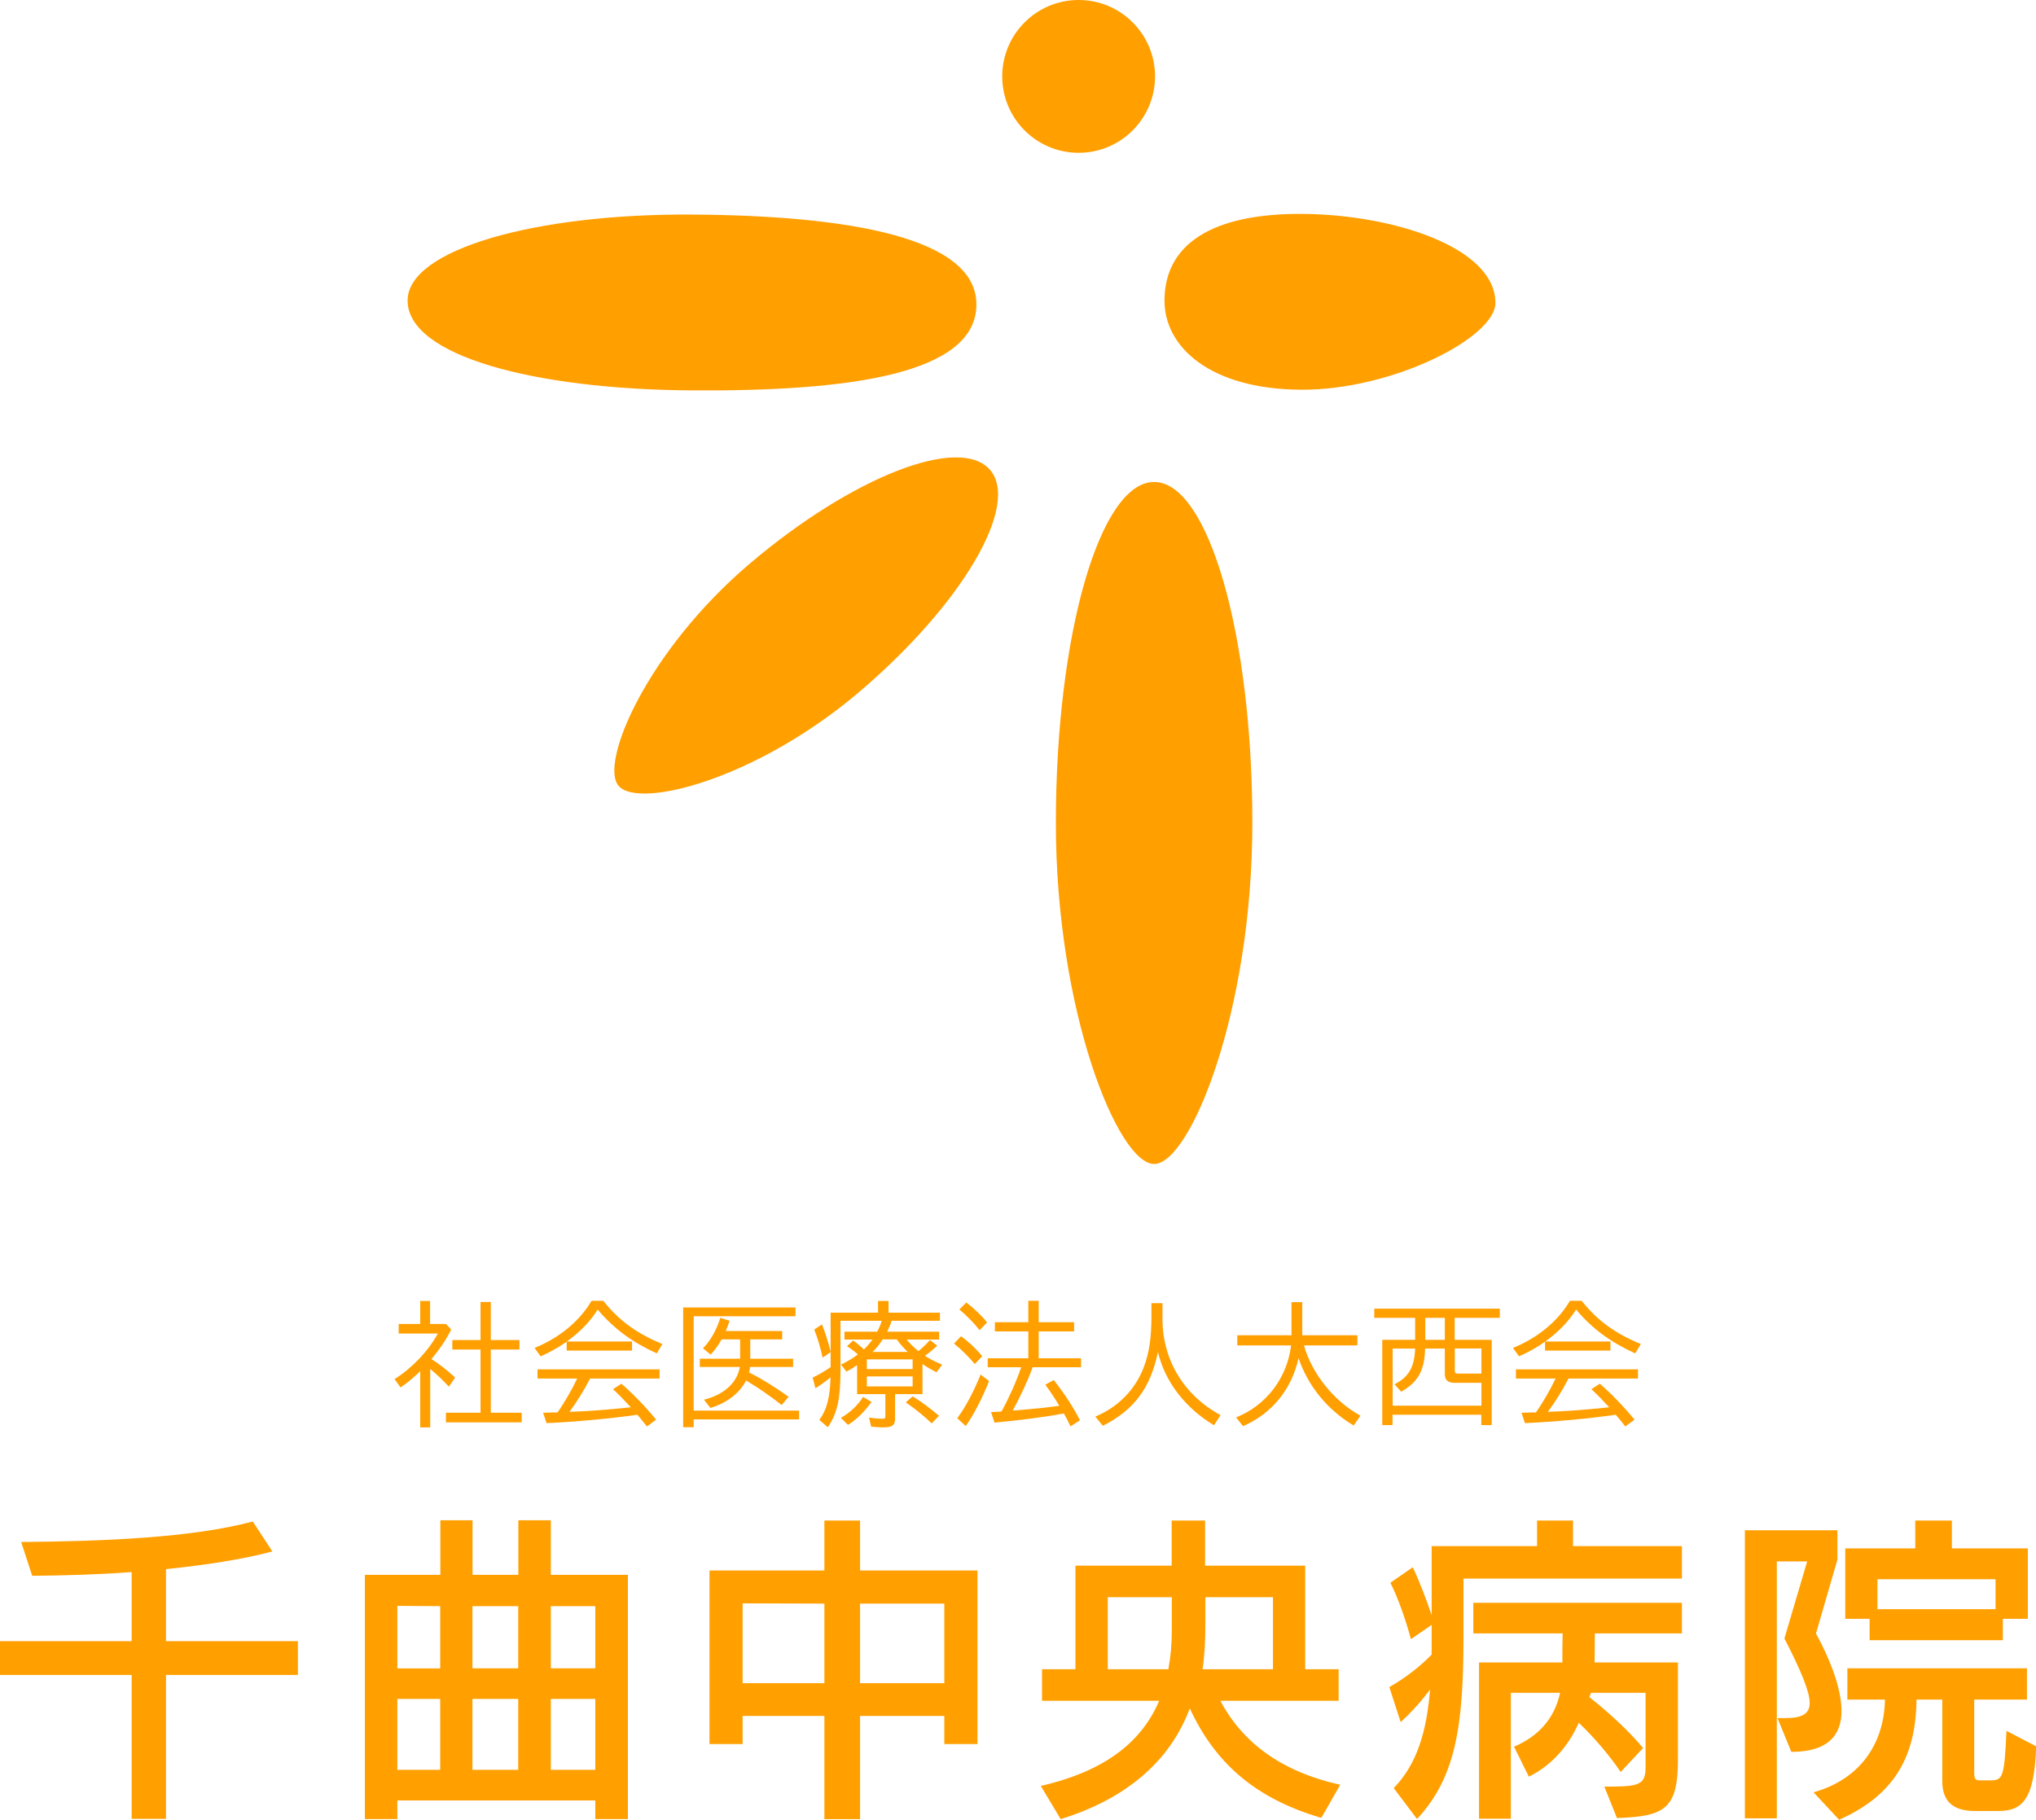 <?xml version="1.0" encoding="UTF-8"?>
<svg id="b" data-name="レイヤー 2" xmlns="http://www.w3.org/2000/svg" width="152.95" height="136.72" viewBox="0 0 152.95 136.72">
  <g id="c" data-name="レイヤー 1">
    <g>
      <g>
        <circle cx="81.03" cy="5.74" r="5.74" fill="#ff9f00"/>
        <path d="M94.08,61.83c0,14.15-4.67,25.62-7.38,25.62s-7.38-11.47-7.38-25.62,3.31-25.62,7.38-25.62,7.38,11.47,7.38,25.62Z" fill="#ff9f00"/>
        <path d="M64.53,52c-7.71,6.55-16.55,8.81-18.06,7.04-1.46-1.71,2.14-10.14,9.85-16.69,7.71-6.55,15.79-9.7,18.06-7.04,2.27,2.67-2.14,10.14-9.85,16.69Z" fill="#ff9f00"/>
        <path d="M51.94,29.33c-11.8-.08-21.32-2.59-21.32-6.75,0-3.84,9.61-6.54,21.41-6.46,11.8.08,21.32,1.74,21.32,6.75,0,5.26-9.61,6.54-21.41,6.46Z" fill="#ff9f00"/>
        <path d="M97.83,16.07c6.87.05,14.51,2.53,14.51,6.69,0,2.6-7.74,6.56-14.6,6.52s-10.26-3.23-10.26-6.69c0-4.19,3.49-6.56,10.35-6.52Z" fill="#ff9f00"/>
      </g>
      <g>
        <path d="M33.9,99.89c-.43.83-.83,1.42-1.49,2.22.62.39,1.17.82,1.78,1.39l-.47.68c-.47-.51-.86-.88-1.4-1.33v4.39h-.75v-4.22c-.52.5-.99.89-1.48,1.22l-.45-.63c1.25-.76,2.58-2.15,3.25-3.42h-2.94v-.72h1.62v-1.73h.74v1.73h1.19l.4.42ZM36.1,97.82h.77v2.86h2.15v.71h-2.15v4.75h2.32v.72h-5.69v-.72h2.6v-4.75h-2.12v-.71h2.12v-2.86Z" fill="#ff9f00"/>
        <path d="M47.48,100.79v.68h-4.91v-.67c-.61.43-1.3.82-1.96,1.1l-.45-.63c1.87-.76,3.38-2.01,4.28-3.54h.88c1.17,1.47,2.45,2.42,4.44,3.25l-.42.7c-1.87-.85-3.24-1.87-4.44-3.29-.55.88-1.34,1.7-2.32,2.4h4.9ZM44.33,103.57c-.45.88-1.04,1.82-1.55,2.5l.98-.04c1.01-.05,2.32-.16,3.63-.3-.65-.7-.81-.86-1.34-1.36l.63-.41c.87.75,1.78,1.69,2.61,2.7l-.69.51c-.36-.45-.51-.64-.72-.88-2.02.29-4.61.53-6.82.63l-.26-.78q.4-.01.69-.02h.39c.48-.67,1.1-1.74,1.46-2.51l.02-.04h-2.98v-.69h9.17v.69h-5.22Z" fill="#ff9f00"/>
        <path d="M52.11,105.98h7.92v.66h-7.92v.59h-.79v-9h8.44v.66h-7.65v7.09ZM56.36,102.08h3.22v.62h-3.24c0,.13-.03.24-.07.41.97.49,1.91,1.07,2.97,1.83l-.52.62c-.75-.6-1.76-1.3-2.6-1.8l-.07-.05c-.48.95-1.43,1.69-2.68,2.07l-.49-.62c1.51-.37,2.5-1.28,2.7-2.46h-3.01v-.62h3.03v-1.45h-1.39c-.23.42-.54.85-.83,1.14l-.57-.47c.56-.57,1.02-1.37,1.3-2.29l.7.22c-.1.3-.18.51-.29.77h4.24v.63h-2.4v1.45Z" fill="#ff9f00"/>
        <path d="M66.98,99.23c-.1.32-.18.51-.33.82h3.9v.59h-2.44c.28.34.57.62.88.87.26-.2.58-.5.87-.83l.55.42c-.33.31-.6.53-.93.76.4.26.8.46,1.3.67l-.43.57c-.44-.23-.7-.38-1.05-.62v2.26h-2.06v1.85c0,.5-.21.65-.9.65-.28,0-.52-.02-.9-.06l-.15-.68c.35.06.72.09,1,.09.18,0,.22-.04.22-.19v-1.66h-2.12v-2.18c-.27.19-.52.34-.8.49l-.41-.53c.42-.19.89-.48,1.27-.76-.28-.25-.52-.43-.82-.62l.46-.43c.25.17.48.37.81.67.19-.17.45-.47.64-.74h-2.1v-.59h2.46c.15-.28.26-.55.34-.82h-3.1v3.71c0,2.15-.23,3.21-.95,4.29l-.64-.55c.55-.74.79-1.65.84-3.1v-.1l-.02.02-.05.04c-.29.24-.71.54-1.06.76l-.21-.8c.41-.19,1.01-.54,1.35-.79v-1.13l-.6.42c-.18-.81-.39-1.5-.63-2.11l.58-.39c.26.67.49,1.38.65,2.07v-2.95h3.56v-.88h.79v.88h3.86v.61h-3.63ZM63.17,106.52c.66-.36,1.28-.95,1.67-1.57l.63.38c-.56.77-1.17,1.37-1.77,1.72l-.53-.53ZM65.12,102.13v.73h3.44v-.73h-3.44ZM68.56,103.41h-3.44v.75h3.44v-.75ZM68.19,101.57c-.29-.28-.58-.6-.82-.94h-1.06c-.24.37-.48.68-.76.94h2.64ZM69.99,106.94c-.51-.5-1.13-1.01-1.94-1.58l.51-.45c.7.43,1.31.89,1.98,1.46l-.55.57Z" fill="#ff9f00"/>
        <path d="M73.23,102.48c-.49-.58-1.04-1.12-1.56-1.54l.53-.55c.57.42,1.14.96,1.59,1.5l-.56.59ZM71.91,106.55c.59-.78,1.22-1.95,1.76-3.28l.63.49c-.49,1.25-1.12,2.48-1.75,3.38l-.64-.59ZM73.59,99.94c-.38-.5-.98-1.11-1.52-1.56l.52-.52c.54.4,1.13.96,1.56,1.49l-.56.59ZM77.55,102.77v.02c-.3.85-.92,2.19-1.43,3.1l-.04.09.74-.06c.74-.06,1.87-.18,2.76-.3-.31-.52-.67-1.06-1.05-1.59l.63-.35c.81,1.03,1.49,2.07,1.97,3.03l-.71.45c-.23-.47-.33-.67-.5-.97l-.1.02c-1.11.22-3.47.53-5.11.67l-.26-.79.4-.02h.12s.14-.02.27-.03c.53-.96,1.09-2.2,1.48-3.32h-2.52v-.67h3.05v-2.02h-2.51v-.69h2.51v-1.61h.78v1.61h2.66v.69h-2.66v2.02h3.18v.67h-3.64l-.02.05Z" fill="#ff9f00"/>
        <path d="M87.33,98.87c-.07,3.18,1.53,5.91,4.36,7.45l-.49.76c-2.16-1.29-3.7-3.29-4.21-5.51-.57,2.72-1.79,4.36-4.14,5.55l-.57-.69c1.72-.71,3.02-2.04,3.65-3.73.39-1.02.57-2.18.57-3.78v-1.01h.83v.96Z" fill="#ff9f00"/>
        <path d="M97.96,101.08c.59,2.13,2.26,4.2,4.24,5.28l-.51.74c-1.98-1.19-3.42-2.96-4.14-5.06-.53,2.36-1.99,4.15-4.17,5.11l-.52-.66c2.25-.89,3.84-2.96,4.13-5.41h-4.04v-.76h4.07v-2.49h.81v2.49h4.14v.76h-4.01Z" fill="#ff9f00"/>
        <path d="M106.32,99.01h-3.08v-.69h9.43v.69h-3.39v1.65h2.78v6.41h-.78v-.78h-6.67v.78h-.77v-6.41h2.47v-1.65ZM104.62,101.32v4.29h6.67v-1.72h-2.02c-.5,0-.73-.21-.73-.66v-1.91h-1.48c-.05,1.65-.53,2.52-1.8,3.24l-.5-.56c1.06-.53,1.5-1.28,1.55-2.68h-1.69ZM108.54,100.66v-1.65h-1.47v1.65h1.47ZM109.29,102.96c0,.19.05.24.24.24h1.76v-1.89h-2v1.65Z" fill="#ff9f00"/>
        <path d="M120.98,100.79v.68h-4.91v-.67c-.61.43-1.3.82-1.96,1.1l-.45-.63c1.87-.76,3.38-2.01,4.28-3.54h.88c1.17,1.47,2.45,2.42,4.44,3.25l-.42.7c-1.87-.85-3.24-1.87-4.44-3.29-.55.88-1.34,1.7-2.32,2.4h4.9ZM117.83,103.57c-.45.88-1.04,1.82-1.55,2.5l.98-.04c1.01-.05,2.32-.16,3.63-.3-.65-.7-.81-.86-1.34-1.36l.63-.41c.87.75,1.78,1.69,2.61,2.7l-.69.51c-.36-.45-.51-.64-.72-.88-2.02.29-4.61.53-6.82.63l-.26-.78q.4-.01.69-.02h.39c.48-.67,1.1-1.74,1.46-2.51l.02-.04h-2.98v-.69h9.17v.69h-5.22Z" fill="#ff9f00"/>
      </g>
      <g>
        <path d="M9.89,136.65v-10.81H0v-2.54h9.89v-5.19c-2.54.19-5.12.26-7.47.28l-.83-2.54c6.07-.05,12.85-.31,17.4-1.54l1.47,2.25c-2.21.59-5,1.02-7.99,1.33v5.41h9.91v2.54h-9.91v10.81h-2.58Z" fill="#ff9f00"/>
        <path d="M44.72,136.67v-1.4h-14.87v1.4h-2.44v-18.35h5.67v-4.1h2.42v4.1h3.44v-4.1h2.44v4.1h5.79v18.35h-2.44ZM33.07,120.67l-3.22-.02v4.7h3.22v-4.67ZM33.07,127.64h-3.22v5.33h3.22v-5.33ZM38.93,120.67h-3.44v4.67h3.44v-4.67ZM38.93,127.64h-3.44v5.33h3.44v-5.33ZM44.72,120.67h-3.34v4.67h3.34v-4.67ZM44.72,127.64h-3.34v5.33h3.34v-5.33Z" fill="#ff9f00"/>
        <path d="M70.94,131.03v-2.11h-6.33v7.75h-2.68v-7.75h-6.14v2.11h-2.49v-13.04h8.63v-3.75h2.68v3.75h8.82v13.04h-2.49ZM61.93,120.48l-6.14-.02v6h6.14v-5.98ZM70.94,120.48h-6.33v5.98h6.33v-5.98Z" fill="#ff9f00"/>
        <path d="M99.27,136.58c-5.1-1.49-8.04-4.24-9.89-8.23-1.52,4.08-4.93,6.85-9.7,8.32l-1.49-2.49c4.41-1.02,7.45-3.01,8.89-6.4h-8.8v-2.37h2.51v-7.78h7.23v-3.39h2.51v3.39h7.52v7.78h2.51v2.37h-8.89c1.66,3.11,4.53,5.31,9.01,6.31l-1.42,2.49ZM88.03,120h-4.81v5.41h4.55c.17-.9.26-1.87.26-2.92v-2.49ZM95.62,120h-5.07v1.99c0,1.21-.05,2.35-.21,3.42h5.29v-5.41Z" fill="#ff9f00"/>
        <path d="M109.94,118.6v4.43c0,6.66-.59,10.53-3.49,13.63l-1.75-2.32c1.73-1.78,2.47-4.2,2.73-7.4-.64.85-1.4,1.71-2.21,2.44l-.85-2.63c1.21-.69,2.25-1.49,3.18-2.44v-2.23l-1.56,1.07c-.36-1.38-.95-3.06-1.54-4.24l1.68-1.16c.5,1.04,1.02,2.42,1.42,3.6v-5.19h7.92v-1.92h2.7v1.92h8.18v2.44h-16.41ZM120.51,134.23c2.51,0,3.11-.05,3.11-1.45v-5.6h-4.1l-.12.33c1.42,1.11,3.06,2.63,4.03,3.82l-1.68,1.8c-.69-1.04-1.94-2.56-3.15-3.7-.76,1.75-2.06,3.23-3.75,4.05l-1.11-2.25c1.83-.78,3.04-2.11,3.46-4.05h-3.7v9.46h-2.39v-11.74h6.26c0-.69,0-1.54.02-2.18h-6.71v-2.3h15.67v2.3h-6.54c0,.64-.02,1.47-.02,2.18h6.26v7.28c0,3.72-.97,4.29-4.58,4.41l-.95-2.37Z" fill="#ff9f00"/>
        <path d="M131.08,136.62v-21.65h6.95v2.21l-1.61,5.55c.97,1.75,1.92,4.05,1.92,5.83s-1,3.06-3.77,3.06l-1.04-2.54h.69c1.16-.02,1.73-.31,1.73-1.14s-.64-2.4-1.9-4.84l1.71-5.79h-2.28v19.3h-2.4ZM148.35,136.06c-1.8,0-2.44-.88-2.44-2.25v-6.12h-1.94v.14c-.07,4.46-1.94,7.16-5.81,8.89l-1.92-2.06c3.51-1,5.24-3.63,5.36-6.8v-.17h-2.82v-2.35h13.49v2.35h-3.96v5.52c0,.5.14.55.47.55h.76c.92,0,1.04-.26,1.19-3.72l2.23,1.16c-.12,4.2-1.16,4.86-2.87,4.86h-1.73ZM150.46,121.62v1.61h-10.01v-1.61h-1.83v-5.29h5.26v-2.09h2.75v2.09h5.71v5.29h-1.9ZM149.91,118.65h-8.87v2.25h8.87v-2.25Z" fill="#ff9f00"/>
      </g>
    </g>
  </g>
</svg>